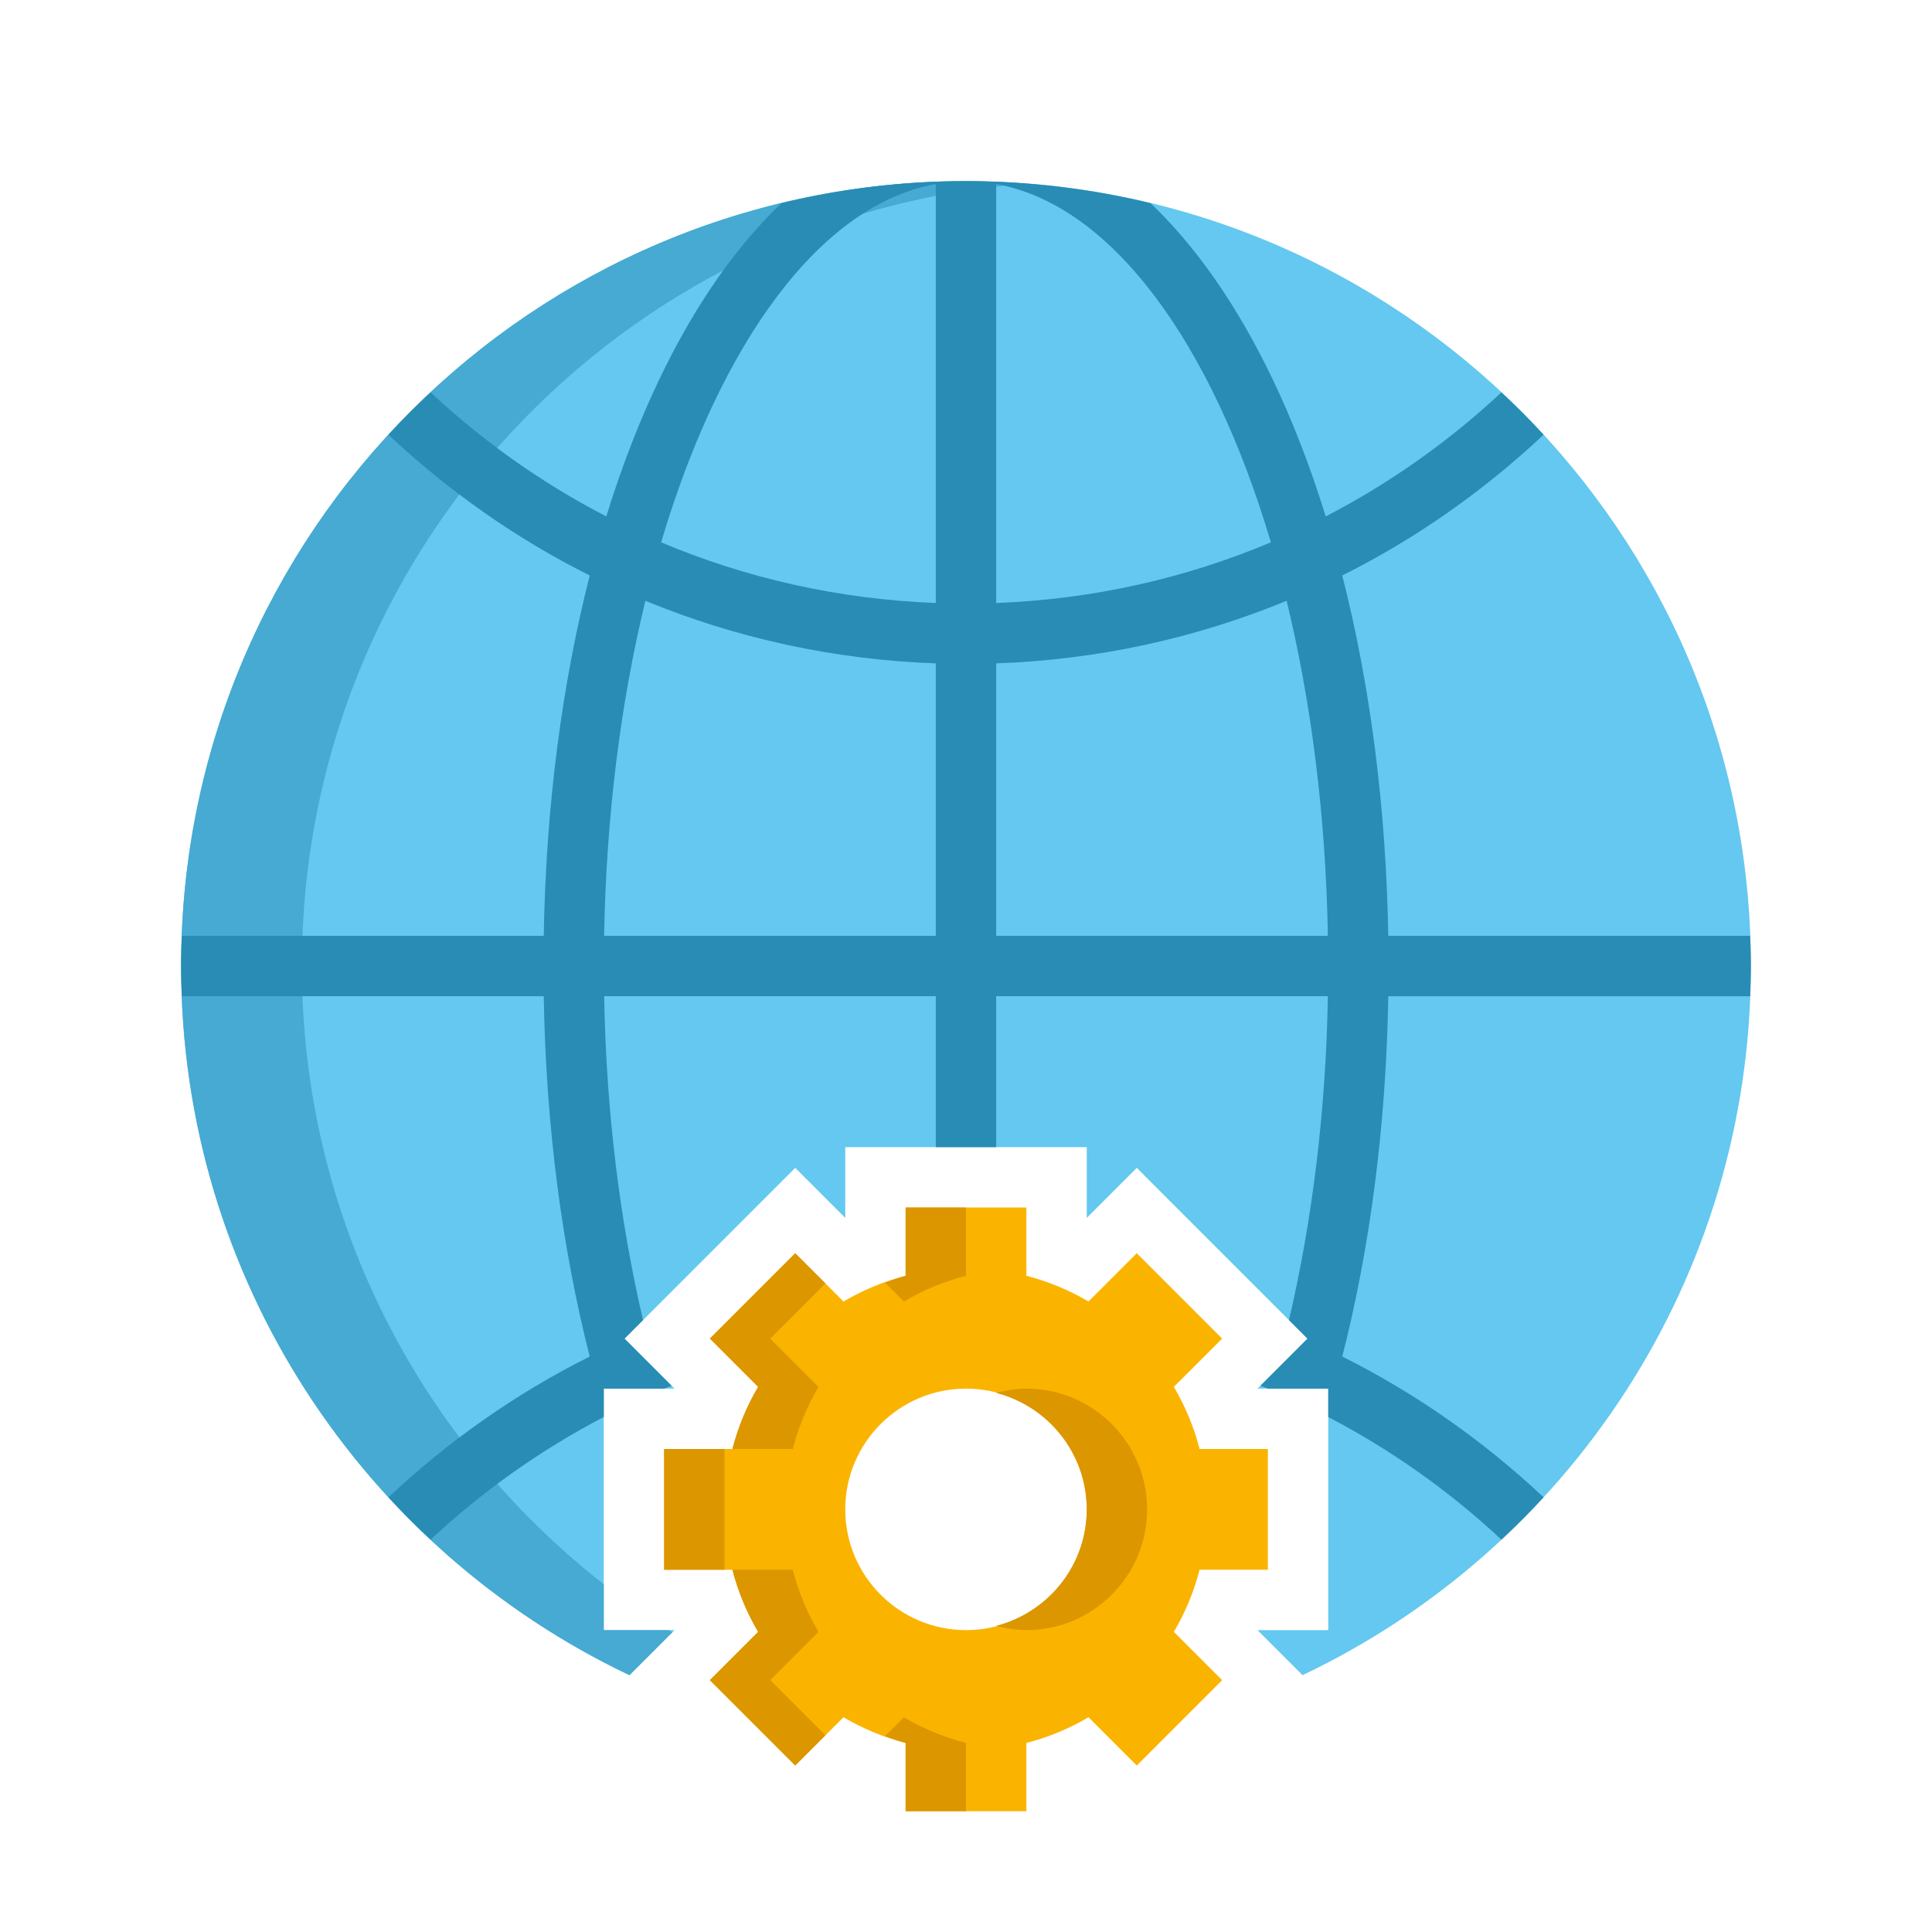 <svg xmlns="http://www.w3.org/2000/svg" xmlns:xlink="http://www.w3.org/1999/xlink" x="0px" y="0px" viewBox="0 0 64 64" xml:space="preserve"><g id="Captions"></g><g id="Icons">	<g>		<g>			<path fill="#64C8F0" d="M32,6C17.641,6,6,17.641,6,32v0c0,10.369,6.071,19.317,14.851,23.492L22.343,54H20v-8h2.343l-1.656-1.656    l5.656-5.657L28,40.343V38h8v2.343l1.657-1.657l5.656,5.657L41.657,46H44v8h-2.343l1.492,1.492C51.929,51.317,58,42.369,58,32v0    C58,17.641,46.359,6,32,6z"></path>		</g>		<g>			<path fill="#46AAD2" d="M22.16,54H20v-1.52C13.916,47.724,10,40.323,10,32v0C10,18.314,20.576,7.106,34,6.084    C33.339,6.034,32.674,6,32,6C17.641,6,6,17.641,6,32v0c0,10.369,6.071,19.317,14.851,23.492l1.42-1.42    C22.234,54.048,22.197,54.023,22.16,54z"></path>		</g>		<g>			<path fill="#288CB4" d="M57.975,31H45.988c-0.073-4.321-0.612-8.362-1.524-11.937c2.451-1.224,4.69-2.806,6.669-4.662    c-0.447-0.486-0.914-0.953-1.397-1.403c-1.736,1.62-3.692,3.009-5.821,4.109c-1.387-4.494-3.398-8.095-5.805-10.378    C36.15,6.257,34.105,6,32,6s-4.15,0.257-6.11,0.729c-2.408,2.283-4.418,5.883-5.805,10.378c-2.13-1.1-4.085-2.489-5.821-4.109    c-0.483,0.451-0.95,0.918-1.397,1.403c1.979,1.856,4.218,3.438,6.669,4.662c-0.912,3.575-1.451,7.617-1.524,11.937H6.025    C6.013,31.332,6,31.665,6,32v0c0,0.335,0.013,0.668,0.025,1h11.987c0.073,4.321,0.612,8.362,1.524,11.937    c-2.451,1.224-4.69,2.806-6.669,4.662c0.447,0.486,0.914,0.953,1.397,1.403c1.713-1.599,3.64-2.969,5.737-4.062V46h1.995    c0.083-0.035,0.17-0.06,0.254-0.094l-1.562-1.562l0.614-0.614c-0.76-3.247-1.221-6.876-1.289-10.73H31v5h2v-5h10.988    c-0.067,3.854-0.529,7.483-1.289,10.73l0.614,0.614l-1.562,1.562c0.083,0.034,0.171,0.059,0.254,0.094H44v0.941    c2.096,1.093,4.024,2.463,5.737,4.062c0.483-0.451,0.95-0.918,1.397-1.403c-1.979-1.856-4.218-3.438-6.669-4.662    c0.912-3.575,1.451-7.617,1.524-11.937h11.987C57.987,32.668,58,32.335,58,32v0C58,31.665,57.987,31.332,57.975,31z M31,31    H20.012c0.07-3.997,0.556-7.761,1.367-11.098c2.985,1.229,6.227,1.953,9.621,2.073V31z M31,19.975    c-3.217-0.122-6.285-0.822-9.099-2.01C23.866,11.342,27.178,6.781,31,6.097V19.975z M33,6.097    c3.822,0.684,7.134,5.245,9.099,11.868c-2.814,1.187-5.883,1.888-9.099,2.01V6.097z M33,31v-9.025    c3.394-0.12,6.636-0.844,9.621-2.073c0.811,3.337,1.297,7.101,1.367,11.098H33z"></path>		</g>		<g>			<path fill="#FAB400" d="M42,52v-4h-2.262c-0.189-0.732-0.477-1.422-0.852-2.058l1.599-1.599l-2.828-2.828l-1.599,1.599    c-0.635-0.375-1.326-0.663-2.058-0.852V40h-4v2.262c-0.732,0.189-1.422,0.477-2.058,0.852l-1.599-1.599l-2.828,2.828l1.599,1.599    c-0.375,0.635-0.663,1.326-0.852,2.058H22v4h2.262c0.189,0.732,0.477,1.422,0.852,2.058l-1.599,1.599l2.828,2.828l1.599-1.599    c0.635,0.375,1.326,0.663,2.058,0.852V60h4v-2.262c0.732-0.189,1.422-0.477,2.058-0.852l1.599,1.599l2.828-2.828l-1.599-1.599    c0.375-0.635,0.663-1.326,0.852-2.058H42z M32,54c-2.206,0-4-1.794-4-4s1.794-4,4-4s4,1.794,4,4S34.206,54,32,54z"></path>		</g>		<g>			<path fill="#DC9600" d="M29.942,43.114c0.635-0.375,1.326-0.663,2.058-0.852V40h-2v2.262c-0.234,0.06-0.456,0.148-0.682,0.228    L29.942,43.114z"></path>		</g>		<g>			<path fill="#DC9600" d="M29.942,56.886l-0.624,0.624c0.225,0.08,0.447,0.167,0.682,0.228V60h2v-2.262    C31.268,57.549,30.578,57.261,29.942,56.886z"></path>		</g>		<g>			<path fill="#DC9600" d="M34,46c-0.347,0-0.678,0.058-1,0.142c1.721,0.447,3,2,3,3.858s-1.279,3.411-3,3.858    C33.322,53.942,33.653,54,34,54c2.206,0,4-1.794,4-4S36.206,46,34,46z"></path>		</g>		<g>			<path fill="#DC9600" d="M24.262,48h2c0.189-0.732,0.477-1.422,0.852-2.058l-1.599-1.599l1.828-1.828l-1-1l-2.828,2.828    l1.599,1.599C24.739,46.578,24.451,47.268,24.262,48z"></path>		</g>		<g>			<path fill="#DC9600" d="M25.515,55.657l1.599-1.599c-0.375-0.635-0.663-1.326-0.852-2.058h-2    c0.189,0.732,0.477,1.422,0.852,2.058l-1.599,1.599l2.828,2.828l1-1L25.515,55.657z"></path>		</g>		<g>			<rect x="22" y="48" fill="#DC9600" width="2" height="4"></rect>		</g>	</g></g></svg>